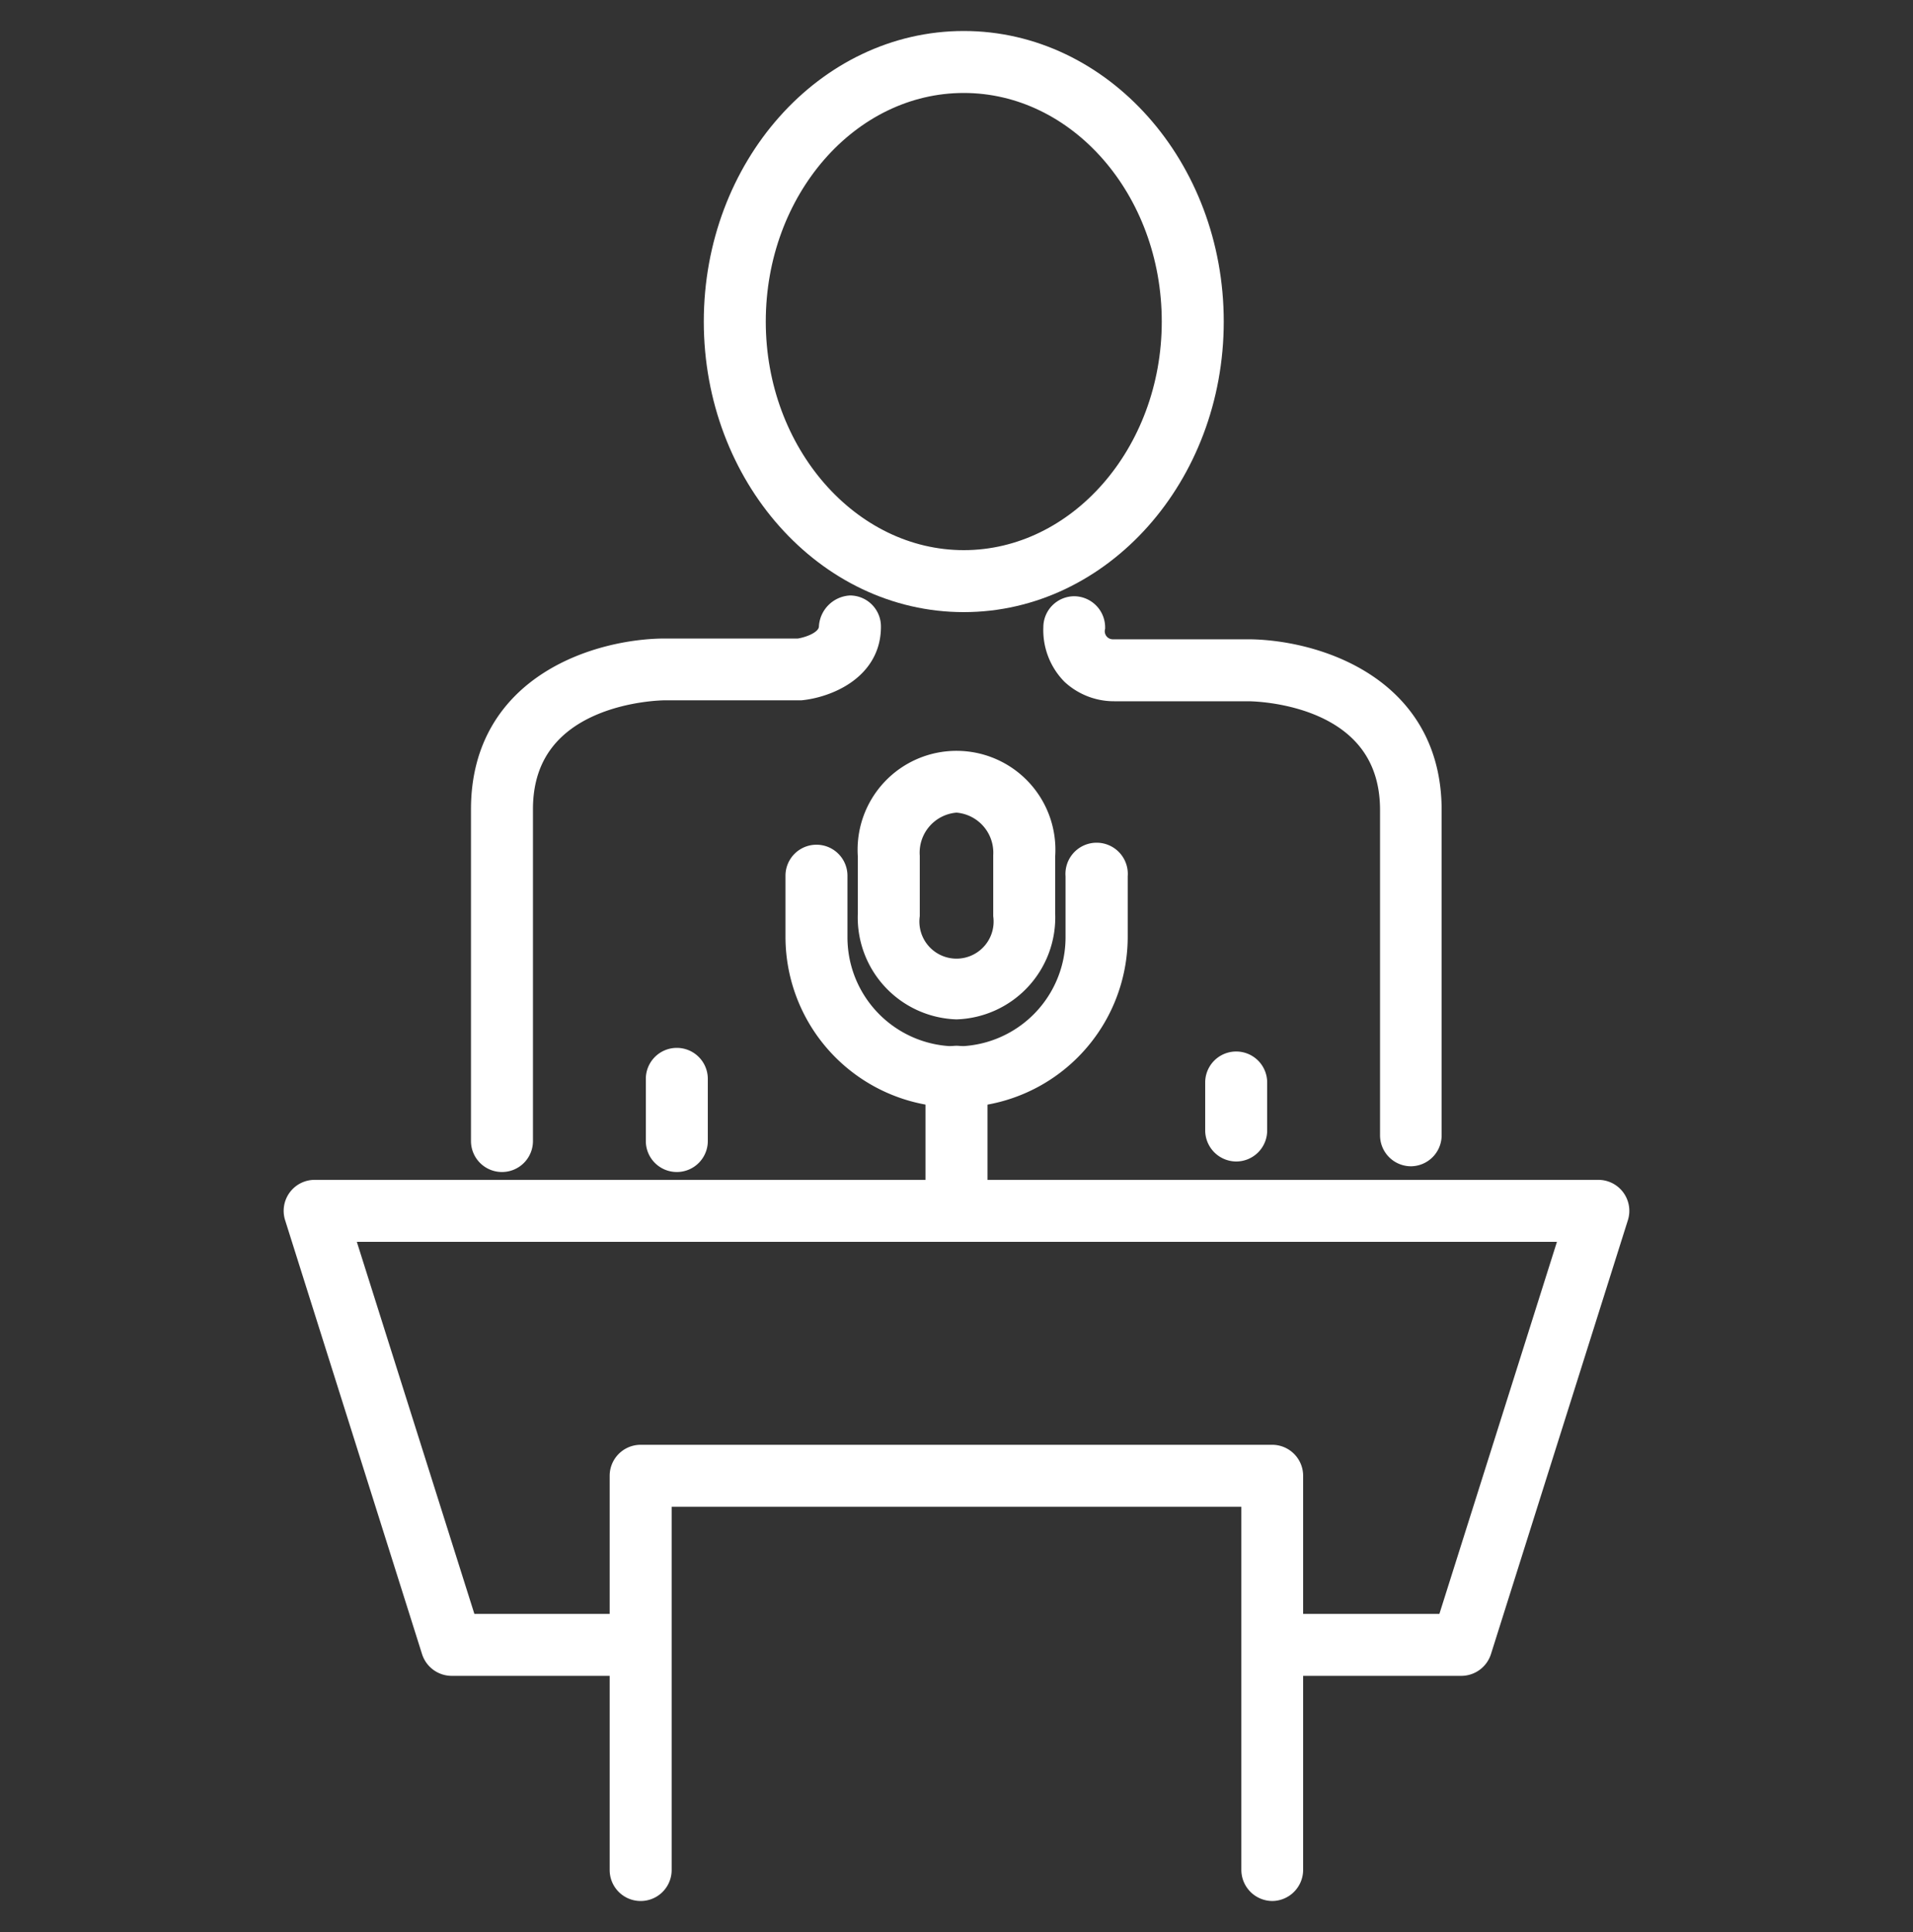 <?xml version="1.0" encoding="UTF-8"?> <svg xmlns="http://www.w3.org/2000/svg" id="Слой_1" data-name="Слой 1" viewBox="0 0 100 101"><rect x="0" y="0" width="100" height="101" fill="#333333" stroke="none"/> <defs> <style>.cls-1{fill:#fff;stroke:#fff;stroke-miterlimit:10;stroke-width:1.44px;}</style> </defs> <path class="cls-1" d="M35.38,60.55a.9.9,0,0,1-.9-.9V56.4a.9.9,0,1,1,1.8,0v3.25A.9.9,0,0,1,35.38,60.55Z"></path> <path class="cls-1" d="M26.24,60.55a.9.9,0,0,1-.9-.9V42.31c0-6.5,6.17-8.21,9.43-8.21h7s1.74-.23,1.76-1.36a1,1,0,0,1,.92-.89.9.9,0,0,1,.88.92c0,2.2-2.28,3-3.47,3.12H34.77c-.31,0-7.63.1-7.63,6.41V59.65A.9.9,0,0,1,26.24,60.55Z"></path> <path class="cls-1" d="M64.62,60a.91.91,0,0,1-.9-.91v-2.5a.9.9,0,0,1,1.8,0v2.5A.9.9,0,0,1,64.62,60Z"></path> <path class="cls-1" d="M73.76,60.25a.9.9,0,0,1-.9-.9v-17c0-6.34-7.31-6.41-7.62-6.41h-7a3.08,3.08,0,0,1-2.09-.81,3.12,3.12,0,0,1-.89-2.33.9.9,0,0,1,.89-.91h0a.91.91,0,0,1,.9.9,1.14,1.14,0,0,0,1.16,1.35h7c3.26,0,9.43,1.71,9.43,8.21v17A.9.9,0,0,1,73.76,60.25Z"></path> <path class="cls-1" d="M50.38,31.28c-7.1,0-12.87-6.49-12.87-14.47S43.28,2.34,50.38,2.34,63.25,8.83,63.25,16.81,57.47,31.28,50.38,31.28Zm0-27.14c-6.11,0-11.07,5.69-11.07,12.67s5,12.67,11.07,12.67S61.45,23.8,61.45,16.81,56.48,4.14,50.38,4.14Z"></path> <path class="cls-1" d="M66.51,98.66a.91.91,0,0,1-.9-.9V78.05H34.39V97.76a.9.9,0,1,1-1.8,0V77.15a.9.9,0,0,1,.9-.9h33a.9.9,0,0,1,.91.9V97.76A.91.91,0,0,1,66.51,98.66Z"></path> <path class="cls-1" d="M76.39,86.89H67.77a.9.9,0,0,1,0-1.8h8l6.6-20.89H17.67l6.6,20.89h8.64a.9.9,0,1,1,0,1.8h-9.3a.91.91,0,0,1-.86-.63L15.59,63.57a.9.9,0,0,1,.85-1.17H83.56a.9.9,0,0,1,.85,1.17L77.25,86.26A.91.91,0,0,1,76.39,86.89Z"></path> <path class="cls-1" d="M50,63.55a.9.9,0,0,1-.9-.9V56.29a.9.9,0,0,1,1.8,0v6.36A.9.9,0,0,1,50,63.55Z"></path> <path class="cls-1" d="M50,52.57a4.61,4.61,0,0,1-4.44-4.76V44.72a4.45,4.45,0,1,1,8.88,0v3.09A4.61,4.61,0,0,1,50,52.57Zm0-10.81a2.82,2.82,0,0,0-2.64,3v3.09a2.66,2.66,0,1,0,5.28,0V44.72A2.82,2.82,0,0,0,50,41.76Z"></path> <path class="cls-1" d="M50,57.17A8.2,8.2,0,0,1,41.78,49V45.78a.9.9,0,1,1,1.8,0V49a6.42,6.42,0,0,0,12.84,0V45.78a.91.91,0,1,1,1.81,0V49A8.2,8.2,0,0,1,50,57.17Z"></path> </svg> 